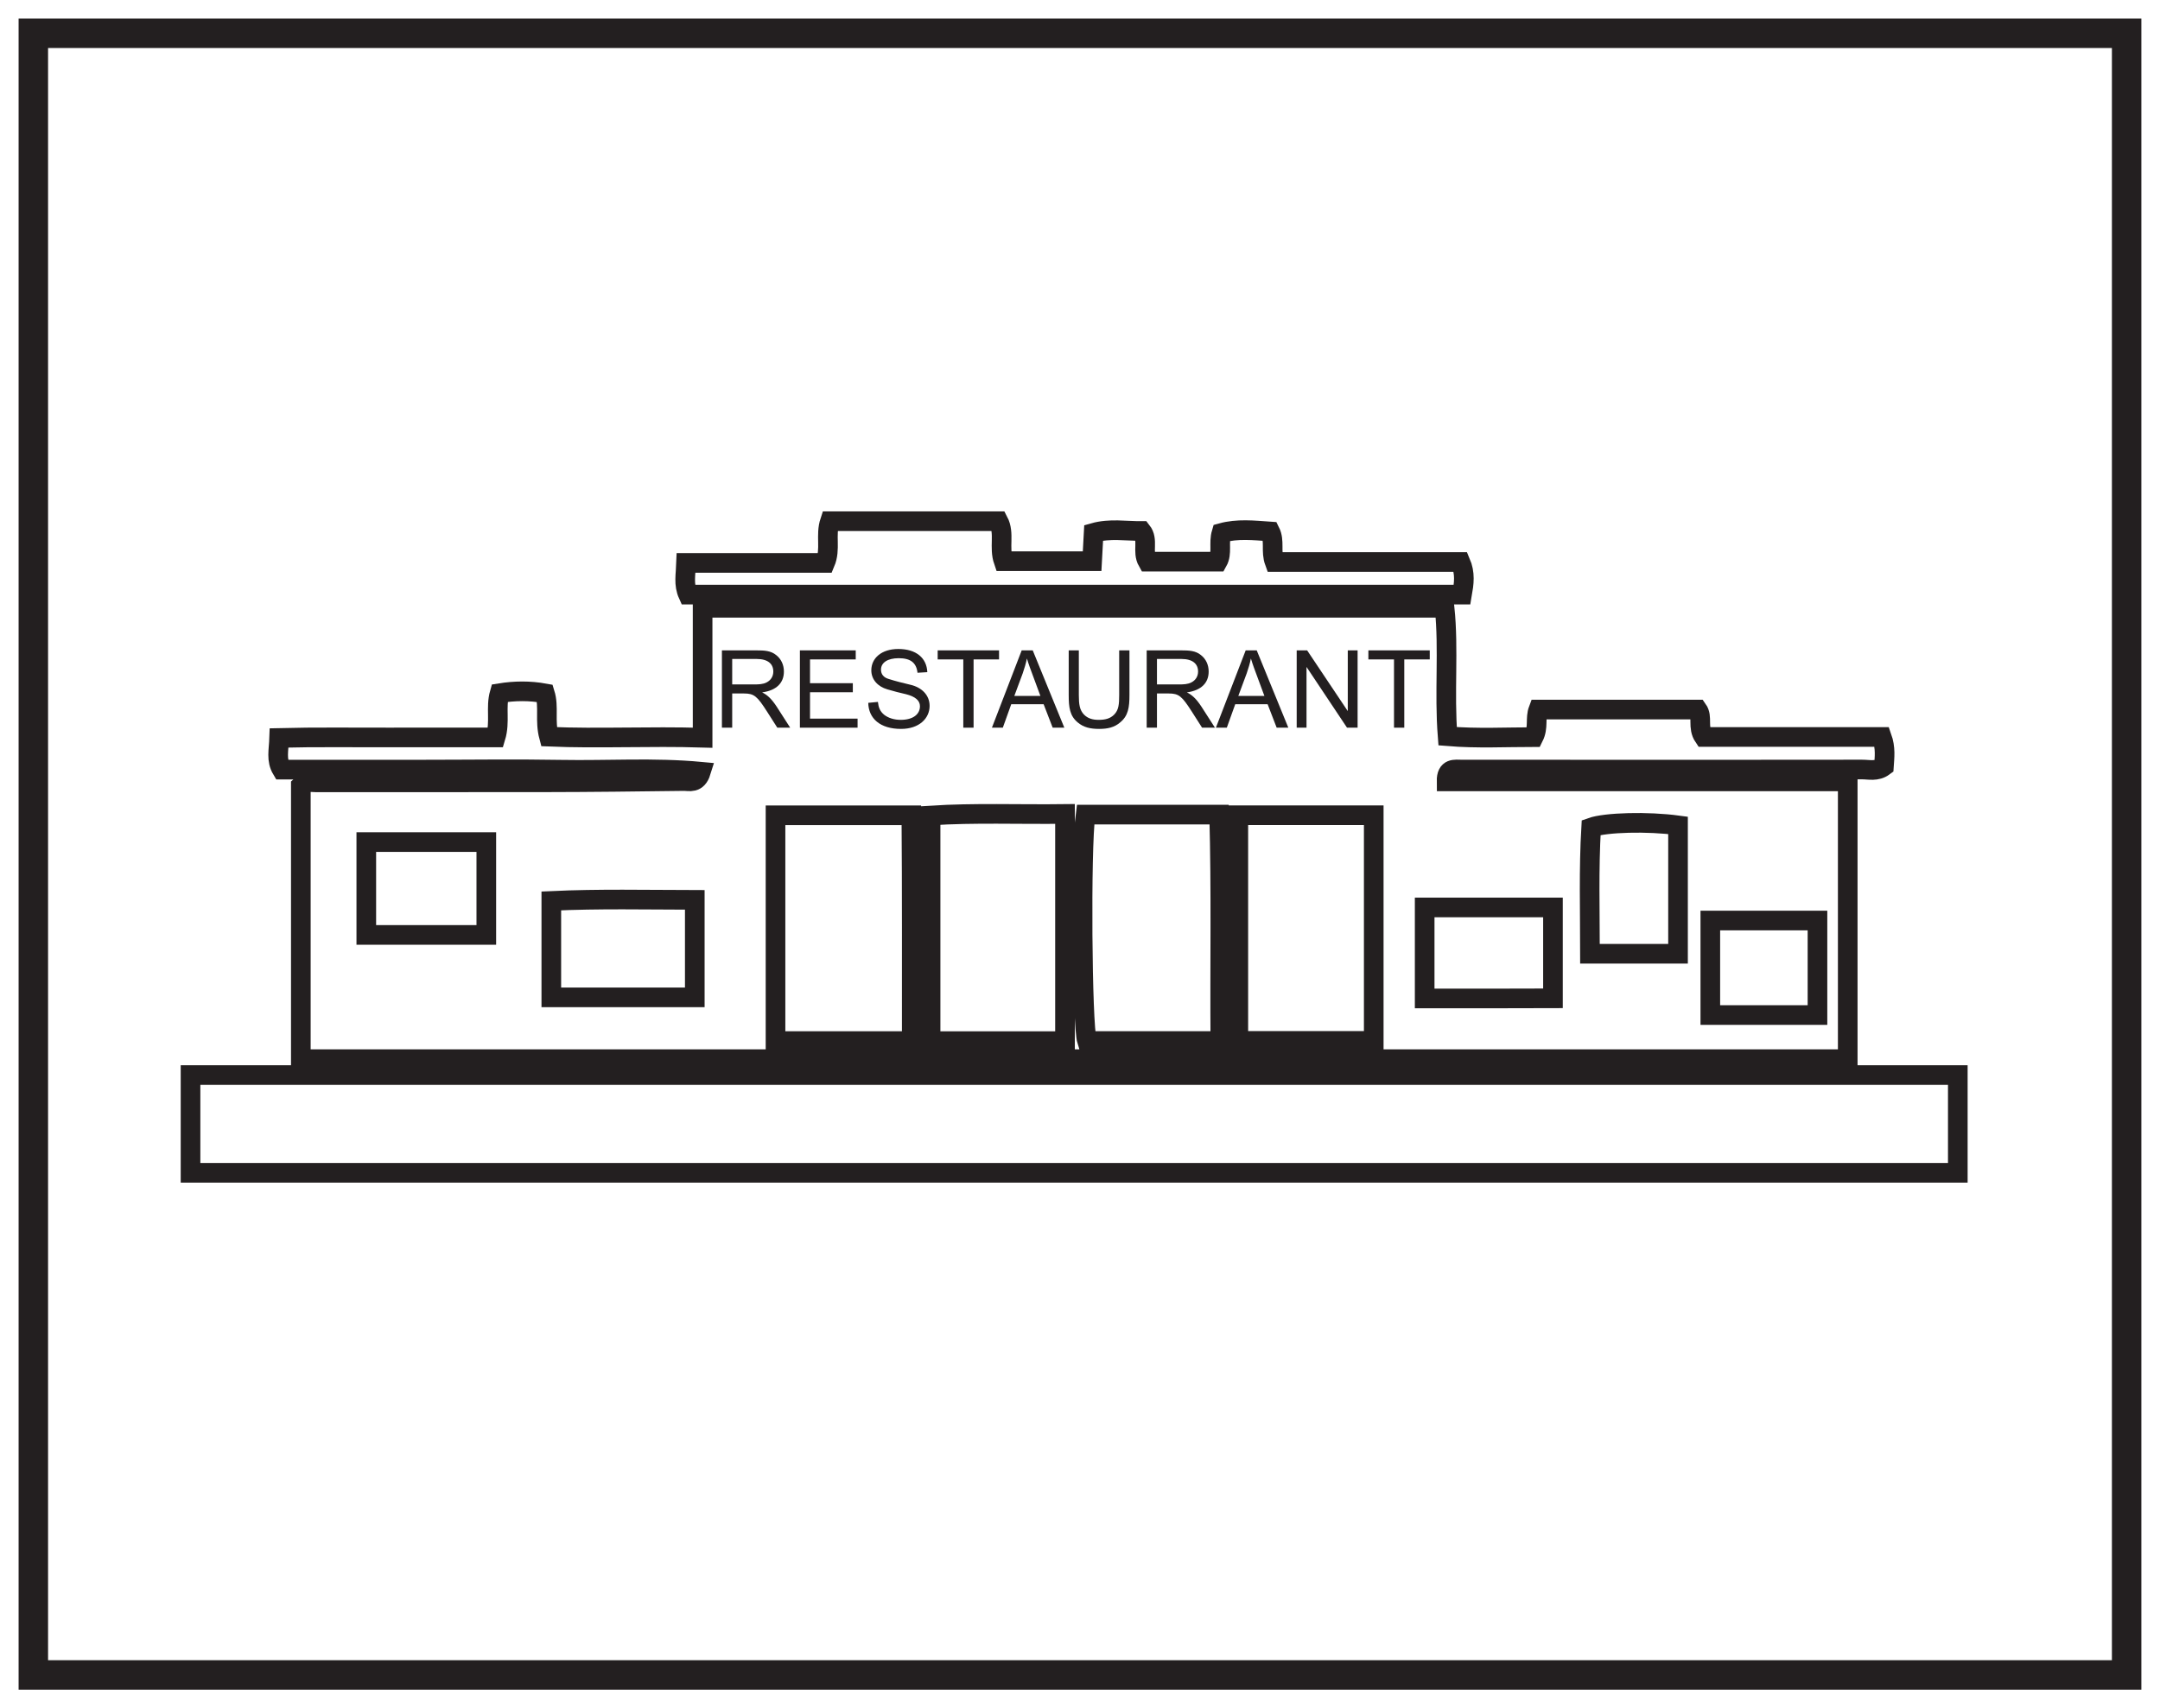 <?xml version="1.0" encoding="UTF-8"?>
<svg xmlns="http://www.w3.org/2000/svg" xmlns:xlink="http://www.w3.org/1999/xlink" width="220pt" height="174pt" viewBox="0 0 220 174" version="1.1">
<defs>
<g>
<symbol overflow="visible" id="glyph0-0">
<path style="stroke:none;" d="M 0.125 0 L 5.359 0 L 5.359 -7.312 L 0.125 -7.312 Z M 0.969 -6.797 L 4.516 -6.797 L 2.75 -4.125 Z M 0.656 -6.328 L 2.438 -3.656 C 2.438 -3.656 0.656 -0.984 0.656 -1 Z M 4.844 -6.328 L 4.844 -0.984 L 3.062 -3.656 Z M 4.516 -0.531 L 0.969 -0.531 L 2.75 -3.188 Z M 4.516 -0.531 "/>
</symbol>
<symbol overflow="visible" id="glyph0-1">
<path style="stroke:none;" d="M 1.922 0 L 1.922 -3.484 L 3.125 -3.484 C 4.156 -3.484 4.469 -3.203 5.469 -1.641 L 6.516 0 L 7.828 0 L 6.453 -2.141 C 5.891 -3 5.453 -3.359 4.969 -3.594 C 6.438 -3.797 7.188 -4.562 7.188 -5.719 C 7.188 -6.406 6.906 -7 6.406 -7.391 C 5.859 -7.844 5.203 -7.875 4.359 -7.875 L 0.875 -7.875 L 0.875 0 Z M 1.922 -7 L 4.406 -7 C 5.578 -7 6.109 -6.484 6.109 -5.719 C 6.109 -5.234 5.859 -4.828 5.422 -4.609 C 5.062 -4.422 4.625 -4.406 4.172 -4.406 L 1.922 -4.406 Z M 1.922 -7 "/>
</symbol>
<symbol overflow="visible" id="glyph0-2">
<path style="stroke:none;" d="M 6.75 0 L 6.75 -0.922 L 1.906 -0.922 L 1.906 -3.609 L 6.266 -3.609 L 6.266 -4.531 L 1.906 -4.531 L 1.906 -6.953 L 6.562 -6.953 L 6.562 -7.875 L 0.875 -7.875 L 0.875 0 Z M 6.75 0 "/>
</symbol>
<symbol overflow="visible" id="glyph0-3">
<path style="stroke:none;" d="M 6.516 -5.656 C 6.453 -7.109 5.375 -8.016 3.562 -8.016 C 1.844 -8.016 0.812 -7.078 0.812 -5.844 C 0.812 -4.906 1.469 -4.188 2.438 -3.906 C 3.062 -3.719 3.734 -3.547 4.359 -3.406 C 5.281 -3.172 5.766 -2.766 5.766 -2.188 C 5.766 -1.344 5.031 -0.797 3.812 -0.797 C 3.141 -0.797 2.547 -0.984 2.125 -1.312 C 1.688 -1.672 1.547 -2.062 1.484 -2.625 L 0.5 -2.531 C 0.531 -0.953 1.688 0.125 3.844 0.125 C 5.688 0.125 6.75 -0.953 6.75 -2.219 C 6.75 -3.312 5.953 -4.109 4.781 -4.375 C 4.047 -4.547 3.297 -4.734 2.562 -4.969 C 2.078 -5.109 1.797 -5.438 1.797 -5.906 C 1.797 -6.625 2.469 -7.078 3.609 -7.078 C 4.828 -7.078 5.406 -6.594 5.516 -5.594 Z M 6.516 -5.656 "/>
</symbol>
<symbol overflow="visible" id="glyph0-4">
<path style="stroke:none;" d="M 3.891 0 L 3.891 -6.953 L 6.484 -6.953 L 6.484 -7.875 L 0.234 -7.875 L 0.234 -6.953 L 2.844 -6.953 L 2.844 0 Z M 3.891 0 "/>
</symbol>
<symbol overflow="visible" id="glyph0-5">
<path style="stroke:none;" d="M 1.094 0 L 1.953 -2.391 L 5.25 -2.391 L 6.172 0 L 7.359 0 L 4.141 -7.875 L 3.016 -7.875 L -0.016 0 Z M 3.125 -5.547 C 3.281 -6 3.453 -6.562 3.547 -7.047 C 3.75 -6.375 3.953 -5.859 4.078 -5.516 L 4.922 -3.234 L 2.266 -3.234 Z M 3.125 -5.547 "/>
</symbol>
<symbol overflow="visible" id="glyph0-6">
<path style="stroke:none;" d="M 6.016 -3.328 C 6.016 -2.391 5.969 -1.797 5.5 -1.328 C 5.094 -0.922 4.594 -0.797 3.922 -0.797 C 3.281 -0.797 2.812 -0.953 2.438 -1.328 C 1.984 -1.797 1.906 -2.375 1.906 -3.328 L 1.906 -7.875 L 0.875 -7.875 L 0.875 -3.328 C 0.875 -2.062 0.984 -1.203 1.797 -0.531 C 2.391 -0.031 3.078 0.125 3.969 0.125 C 4.844 0.125 5.531 -0.031 6.109 -0.531 C 6.938 -1.203 7.062 -2.062 7.062 -3.328 L 7.062 -7.875 L 6.016 -7.875 Z M 6.016 -3.328 "/>
</symbol>
<symbol overflow="visible" id="glyph0-7">
<path style="stroke:none;" d="M 1.875 0 L 1.875 -6.188 L 6 0 L 7.078 0 L 7.078 -7.875 L 6.078 -7.875 L 6.078 -1.688 L 1.938 -7.875 L 0.875 -7.875 L 0.875 0 Z M 1.875 0 "/>
</symbol>
</g>
</defs>
<g id="surface1">
<rect x="0" y="0" width="220" height="174" style="fill:rgb(100%,100%,100%);fill-opacity:1;stroke:none;"/>
<path style=" stroke:none;fill-rule:nonzero;fill:rgb(100%,100%,100%);fill-opacity:1;" d="M 3.395 3.391 L 216.602 3.391 L 216.602 170.609 L 3.395 170.609 Z M 3.395 3.391 "/>
<path style=" stroke:none;fill-rule:nonzero;fill:rgb(13.73%,12.16%,12.549%);fill-opacity:1;" d="M 218.102 1.891 L 1.895 1.891 L 1.895 172.109 L 218.102 172.109 Z M 215.102 169.109 L 4.895 169.109 L 4.895 4.891 L 215.102 4.891 Z M 215.102 169.109 "/>
<path style="fill-rule:nonzero;fill:rgb(100%,100%,100%);fill-opacity:1;stroke-width:2;stroke-linecap:butt;stroke-linejoin:miter;stroke:rgb(13.73%,12.16%,12.549%);stroke-opacity:1;stroke-miterlimit:10;" d="M 19.406 64.496 L 199.406 64.496 L 199.406 54.539 L 19.406 54.539 Z M 19.406 64.496 " transform="matrix(1,0,0,-1,0,174)"/>
<path style="fill-rule:nonzero;fill:rgb(100%,100%,100%);fill-opacity:1;stroke-width:2;stroke-linecap:butt;stroke-linejoin:miter;stroke:rgb(13.73%,12.16%,12.549%);stroke-opacity:1;stroke-miterlimit:10;" d="M -0 -0.002 C 0.055 1.002 0.101 1.881 0.156 2.885 C 1.816 3.358 3.437 3.057 5.039 3.072 C 5.777 2.143 5.062 0.983 5.652 -0.049 L 12.789 -0.049 C 13.277 0.819 12.867 1.834 13.176 2.873 C 14.793 3.322 16.457 3.139 18.129 3.022 C 18.625 2.037 18.176 1.018 18.582 -0.088 L 37.519 -0.088 C 38.023 -1.256 37.879 -2.248 37.676 -3.408 L -41.152 -3.408 C -41.629 -2.361 -41.391 -1.353 -41.352 -0.181 L -27.195 -0.181 C -26.594 1.24 -27.184 2.627 -26.703 4.065 L -9.539 4.065 C -8.883 2.822 -9.508 1.408 -9.02 -0.002 Z M -0 -0.002 " transform="matrix(1,0,0,-1,111.234,57.158)"/>
<path style="fill:none;stroke-width:2;stroke-linecap:butt;stroke-linejoin:miter;stroke:rgb(13.73%,12.16%,12.549%);stroke-opacity:1;stroke-miterlimit:10;" d="M 0.002 -0.002 L 0.002 -9.256 C -2.096 -9.26 -4.221 -9.267 -6.346 -9.271 C -8.502 -9.275 -10.659 -9.271 -13.065 -9.271 L -13.065 -0.002 Z M 3.892 8.143 C 5.369 8.67 9.662 8.78 12.74 8.362 L 12.74 -4.717 L 3.771 -4.717 C 3.771 -0.377 3.642 3.901 3.892 8.143 Z M 16.029 -1.334 L 26.943 -1.334 L 26.943 -10.959 L 16.029 -10.959 Z M -18.252 -13.595 L -32.045 -13.595 L -32.045 9.393 L -18.252 9.393 Z M -33.877 -13.603 L -47.459 -13.603 C -47.959 -12.041 -48.096 5.998 -47.608 9.459 L -33.998 9.459 C -33.78 1.752 -33.936 -5.861 -33.877 -13.603 Z M -49.698 -13.619 L -63.389 -13.619 L -63.389 9.365 C -58.92 9.655 -54.424 9.463 -49.698 9.522 Z M -65.307 -13.611 L -79.182 -13.611 L -79.182 9.385 L -65.346 9.385 C -65.284 1.78 -65.311 -5.838 -65.307 -13.611 Z M -87.405 -9.158 L -102.018 -9.158 L -102.018 0.666 C -97.174 0.893 -92.377 0.78 -87.405 0.772 Z M -108.639 -2.799 L -120.862 -2.799 L -120.862 6.658 L -108.639 6.658 Z M 33.498 17.365 L 15.369 17.365 C 14.685 18.373 15.291 19.369 14.732 20.158 L -1.483 20.158 C -1.83 19.24 -1.448 18.377 -1.963 17.35 C -4.768 17.35 -7.702 17.19 -10.729 17.44 C -11.08 21.92 -10.592 26.229 -11.034 30.522 L -86.608 30.522 L -86.608 17.291 C -92.045 17.455 -97.198 17.178 -102.256 17.393 C -102.698 19.045 -102.237 20.416 -102.67 21.807 C -104.213 22.088 -105.737 22.073 -107.284 21.823 C -107.702 20.365 -107.209 18.916 -107.694 17.315 C -111.323 17.315 -114.967 17.326 -118.608 17.315 C -122.303 17.303 -126.006 17.365 -129.737 17.268 C -129.78 15.975 -130.057 15.026 -129.467 14.041 C -124.682 14.041 -119.905 14.041 -115.123 14.041 C -110.416 14.041 -105.705 14.115 -100.998 14.03 C -96.299 13.944 -91.584 14.276 -86.776 13.826 C -87.166 12.573 -87.955 12.881 -88.541 12.873 C -93.241 12.811 -97.936 12.756 -102.635 12.748 C -110.405 12.733 -118.178 12.752 -125.948 12.74 C -126.448 12.74 -126.998 12.908 -127.53 12.401 L -127.53 -15.455 L 30.025 -15.455 L 30.025 12.842 L -10.834 12.842 C -10.854 14.252 -9.979 14.045 -9.291 14.045 C -5.19 14.053 -1.084 14.041 3.017 14.041 C 12.505 14.041 21.994 14.033 31.478 14.049 C 32.197 14.053 32.97 13.819 33.709 14.369 C 33.767 15.276 33.908 16.217 33.498 17.365 Z M 33.498 17.365 " transform="matrix(1,0,0,-1,158.17,92.432)"/>
<g style="fill:rgb(13.73%,12.16%,12.549%);fill-opacity:1;">
  <use xlink:href="#glyph0-1" x="72.654" y="74.121"/>
  <use xlink:href="#glyph0-2" x="80.596" y="74.121"/>
  <use xlink:href="#glyph0-3" x="87.933" y="74.121"/>
  <use xlink:href="#glyph0-4" x="95.27" y="74.121"/>
</g>
<g style="fill:rgb(13.73%,12.16%,12.549%);fill-opacity:1;">
  <use xlink:href="#glyph0-5" x="101.045" y="74.121"/>
</g>
<g style="fill:rgb(13.73%,12.16%,12.549%);fill-opacity:1;">
  <use xlink:href="#glyph0-6" x="107.975" y="74.121"/>
  <use xlink:href="#glyph0-1" x="115.917" y="74.121"/>
  <use xlink:href="#glyph0-5" x="123.859" y="74.121"/>
  <use xlink:href="#glyph0-7" x="131.196" y="74.121"/>
  <use xlink:href="#glyph0-4" x="139.138" y="74.121"/>
</g>
</g>
</svg>
